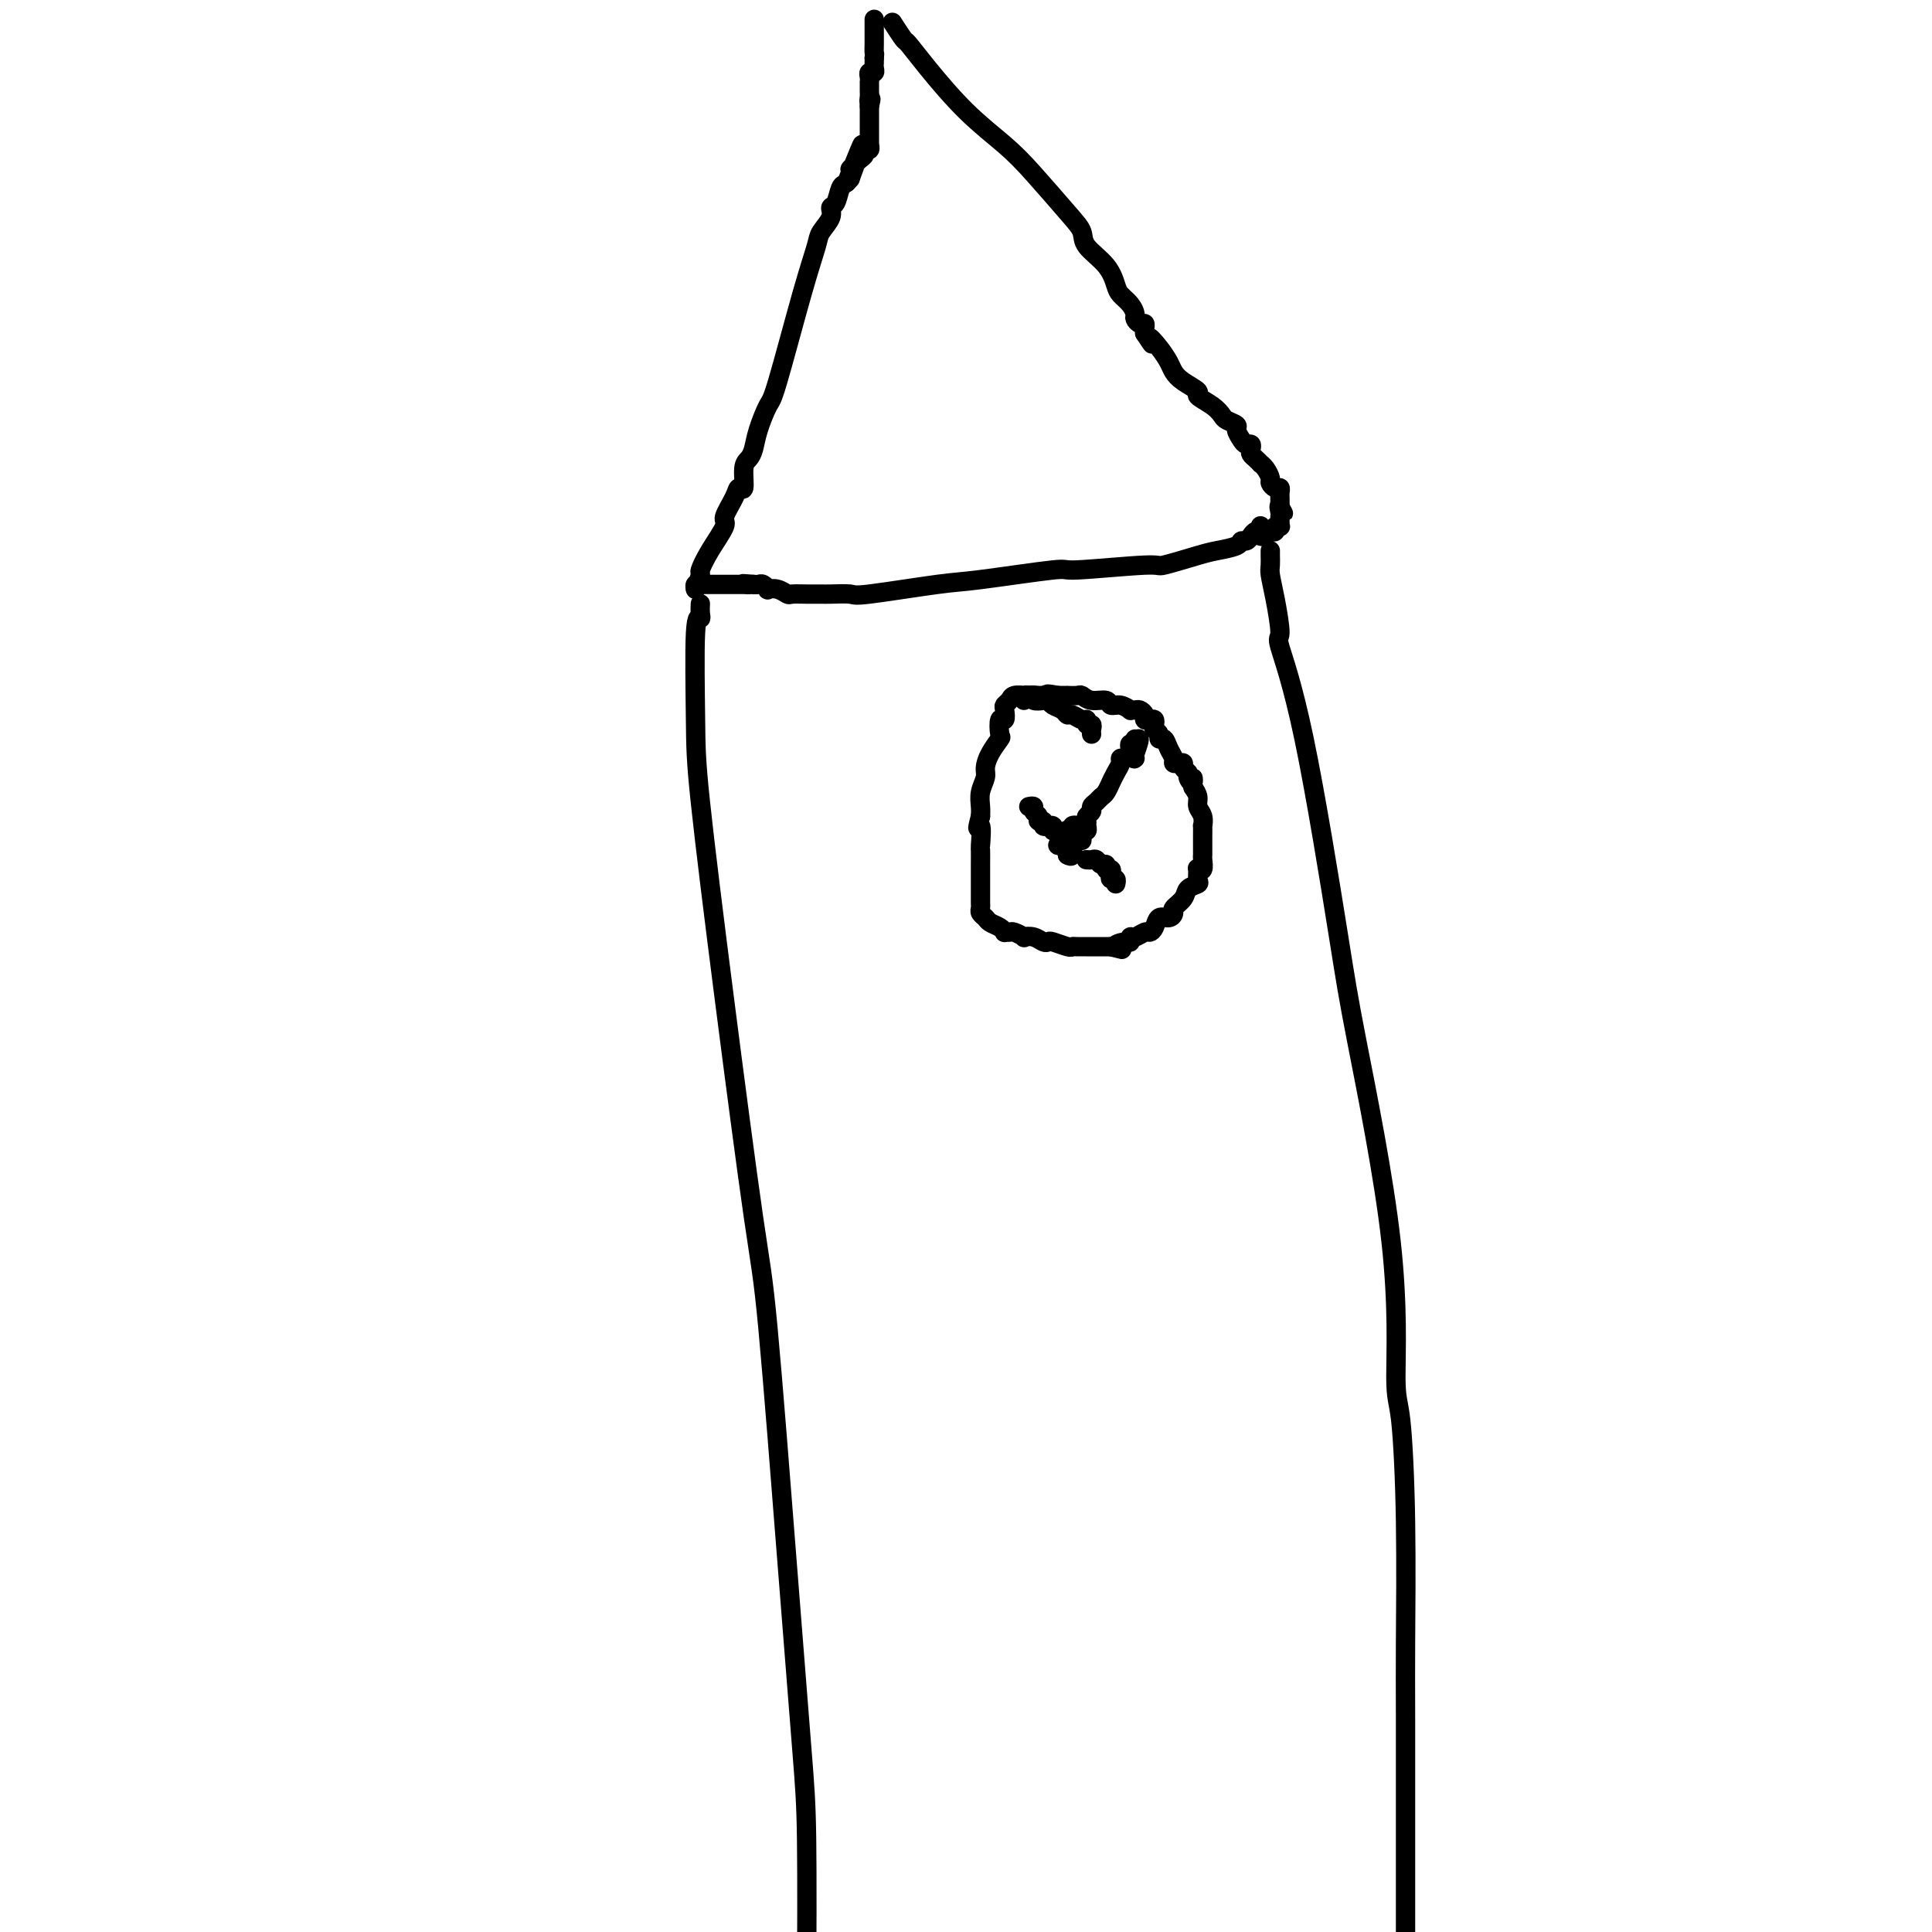 <svg viewBox='0 0 400 400' version='1.1' xmlns='http://www.w3.org/2000/svg' xmlns:xlink='http://www.w3.org/1999/xlink'><g fill='none' stroke='#000000' stroke-width='4' stroke-linecap='round' stroke-linejoin='round'><path d='M145,125c-0.030,0.696 -0.060,1.393 0,2c0.060,0.607 0.212,1.126 0,1c-0.212,-0.126 -0.786,-0.895 -1,3c-0.214,3.895 -0.067,12.454 0,18c0.067,5.546 0.055,8.080 1,17c0.945,8.920 2.848,24.227 5,41c2.152,16.773 4.552,35.012 6,45c1.448,9.988 1.943,11.726 3,23c1.057,11.274 2.675,32.084 4,49c1.325,16.916 2.357,29.939 3,38c0.643,8.061 0.898,11.160 1,19c0.102,7.840 0.051,20.420 0,33'/><path d='M263,114c-0.005,0.231 -0.011,0.462 0,1c0.011,0.538 0.038,1.382 0,2c-0.038,0.618 -0.141,1.010 0,2c0.141,0.990 0.528,2.580 1,5c0.472,2.420 1.031,5.672 1,7c-0.031,1.328 -0.652,0.731 0,3c0.652,2.269 2.577,7.403 5,19c2.423,11.597 5.346,29.657 7,40c1.654,10.343 2.041,12.968 4,23c1.959,10.032 5.492,27.472 7,41c1.508,13.528 0.993,23.143 1,28c0.007,4.857 0.538,4.956 1,9c0.462,4.044 0.856,12.034 1,21c0.144,8.966 0.039,18.908 0,25c-0.039,6.092 -0.010,8.332 0,16c0.010,7.668 0.003,20.762 0,29c-0.003,8.238 -0.001,11.619 0,15'/><path d='M261,109c-0.024,-0.119 -0.048,-0.238 0,0c0.048,0.238 0.167,0.834 0,1c-0.167,0.166 -0.619,-0.096 -1,0c-0.381,0.096 -0.689,0.551 -1,1c-0.311,0.449 -0.623,0.893 -1,1c-0.377,0.107 -0.817,-0.121 -1,0c-0.183,0.121 -0.110,0.592 -1,1c-0.890,0.408 -2.745,0.755 -4,1c-1.255,0.245 -1.910,0.389 -4,1c-2.090,0.611 -5.616,1.687 -7,2c-1.384,0.313 -0.625,-0.139 -4,0c-3.375,0.139 -10.884,0.868 -14,1c-3.116,0.132 -1.840,-0.332 -5,0c-3.160,0.332 -10.755,1.462 -15,2c-4.245,0.538 -5.139,0.484 -9,1c-3.861,0.516 -10.689,1.602 -14,2c-3.311,0.398 -3.104,0.106 -4,0c-0.896,-0.106 -2.894,-0.027 -4,0c-1.106,0.027 -1.321,0.004 -2,0c-0.679,-0.004 -1.822,0.013 -3,0c-1.178,-0.013 -2.392,-0.055 -3,0c-0.608,0.055 -0.611,0.207 -1,0c-0.389,-0.207 -1.165,-0.773 -2,-1c-0.835,-0.227 -1.729,-0.113 -2,0c-0.271,0.113 0.082,0.226 0,0c-0.082,-0.226 -0.599,-0.792 -1,-1c-0.401,-0.208 -0.686,-0.060 -1,0c-0.314,0.060 -0.657,0.030 -1,0'/><path d='M156,121c-3.867,-0.309 -1.533,-0.083 -1,0c0.533,0.083 -0.735,0.022 -1,0c-0.265,-0.022 0.472,-0.006 0,0c-0.472,0.006 -2.154,0.002 -3,0c-0.846,-0.002 -0.858,-0.001 -1,0c-0.142,0.001 -0.415,0.000 -1,0c-0.585,-0.000 -1.481,-0.001 -2,0c-0.519,0.001 -0.661,0.004 -1,0c-0.339,-0.004 -0.875,-0.015 -1,0c-0.125,0.015 0.162,0.056 0,0c-0.162,-0.056 -0.775,-0.207 -1,0c-0.225,0.207 -0.064,0.774 0,1c0.064,0.226 0.032,0.113 0,0'/><path d='M144,122c0.458,-1.238 0.916,-2.476 1,-3c0.084,-0.524 -0.205,-0.335 0,-1c0.205,-0.665 0.905,-2.183 2,-4c1.095,-1.817 2.585,-3.933 3,-5c0.415,-1.067 -0.243,-1.084 0,-2c0.243,-0.916 1.389,-2.731 2,-4c0.611,-1.269 0.689,-1.991 1,-2c0.311,-0.009 0.856,0.695 1,0c0.144,-0.695 -0.112,-2.789 0,-4c0.112,-1.211 0.594,-1.539 1,-2c0.406,-0.461 0.738,-1.054 1,-2c0.262,-0.946 0.456,-2.246 1,-4c0.544,-1.754 1.440,-3.964 2,-5c0.560,-1.036 0.785,-0.900 2,-5c1.215,-4.100 3.421,-12.437 5,-18c1.579,-5.563 2.531,-8.353 3,-10c0.469,-1.647 0.454,-2.151 1,-3c0.546,-0.849 1.652,-2.045 2,-3c0.348,-0.955 -0.061,-1.670 0,-2c0.061,-0.330 0.594,-0.274 1,-1c0.406,-0.726 0.686,-2.234 1,-3c0.314,-0.766 0.661,-0.790 1,-1c0.339,-0.210 0.669,-0.605 1,-1'/><path d='M176,37c4.947,-13.389 1.314,-4.361 0,-1c-1.314,3.361 -0.310,1.056 0,0c0.310,-1.056 -0.076,-0.861 0,-1c0.076,-0.139 0.613,-0.610 1,-1c0.387,-0.390 0.626,-0.697 1,-1c0.374,-0.303 0.885,-0.602 1,-1c0.115,-0.398 -0.165,-0.894 0,-1c0.165,-0.106 0.776,0.179 1,0c0.224,-0.179 0.060,-0.821 0,-1c-0.060,-0.179 -0.016,0.106 0,0c0.016,-0.106 0.004,-0.604 0,-1c-0.004,-0.396 -0.001,-0.692 0,-1c0.001,-0.308 0.000,-0.630 0,-1c-0.000,-0.370 -0.000,-0.790 0,-1c0.000,-0.210 0.000,-0.210 0,-1c-0.000,-0.790 -0.000,-2.368 0,-3c0.000,-0.632 0.000,-0.316 0,0'/><path d='M180,22c0.619,-2.499 0.166,-1.248 0,-1c-0.166,0.248 -0.045,-0.507 0,-1c0.045,-0.493 0.012,-0.723 0,-1c-0.012,-0.277 -0.004,-0.600 0,-1c0.004,-0.400 0.005,-0.877 0,-1c-0.005,-0.123 -0.015,0.108 0,0c0.015,-0.108 0.057,-0.555 0,-1c-0.057,-0.445 -0.211,-0.889 0,-1c0.211,-0.111 0.789,0.111 1,0c0.211,-0.111 0.057,-0.556 0,-1c-0.057,-0.444 -0.015,-0.889 0,-1c0.015,-0.111 0.004,0.111 0,0c-0.004,-0.111 -0.002,-0.556 0,-1'/><path d='M181,12c0.155,-1.665 0.041,-0.827 0,-1c-0.041,-0.173 -0.011,-1.356 0,-2c0.011,-0.644 0.003,-0.750 0,-1c-0.003,-0.250 -0.001,-0.644 0,-1c0.001,-0.356 0.000,-0.673 0,-1c-0.000,-0.327 -0.000,-0.665 0,-1c0.000,-0.335 0.000,-0.668 0,-1'/><path d='M185,5c-0.215,-0.334 -0.430,-0.668 0,0c0.430,0.668 1.507,2.337 2,3c0.493,0.663 0.404,0.319 1,1c0.596,0.681 1.878,2.388 4,5c2.122,2.612 5.084,6.131 8,9c2.916,2.869 5.787,5.089 8,7c2.213,1.911 3.769,3.515 6,6c2.231,2.485 5.137,5.853 7,8c1.863,2.147 2.683,3.075 3,4c0.317,0.925 0.130,1.847 1,3c0.870,1.153 2.797,2.536 4,4c1.203,1.464 1.680,3.008 2,4c0.320,0.992 0.481,1.433 1,2c0.519,0.567 1.397,1.261 2,2c0.603,0.739 0.932,1.521 1,2c0.068,0.479 -0.125,0.653 0,1c0.125,0.347 0.570,0.866 1,1c0.430,0.134 0.847,-0.118 1,0c0.153,0.118 0.044,0.605 0,1c-0.044,0.395 -0.022,0.697 0,1'/><path d='M237,69c2.610,4.014 1.134,1.551 1,1c-0.134,-0.551 1.072,0.812 2,2c0.928,1.188 1.577,2.201 2,3c0.423,0.799 0.620,1.383 1,2c0.380,0.617 0.942,1.268 2,2c1.058,0.732 2.611,1.544 3,2c0.389,0.456 -0.385,0.556 0,1c0.385,0.444 1.931,1.231 3,2c1.069,0.769 1.663,1.519 2,2c0.337,0.481 0.419,0.693 1,1c0.581,0.307 1.662,0.708 2,1c0.338,0.292 -0.067,0.473 0,1c0.067,0.527 0.606,1.398 1,2c0.394,0.602 0.644,0.935 1,1c0.356,0.065 0.817,-0.136 1,0c0.183,0.136 0.087,0.610 0,1c-0.087,0.390 -0.164,0.695 0,1c0.164,0.305 0.570,0.610 1,1c0.430,0.390 0.885,0.864 1,1c0.115,0.136 -0.110,-0.065 0,0c0.110,0.065 0.555,0.395 1,1c0.445,0.605 0.890,1.486 1,2c0.110,0.514 -0.114,0.663 0,1c0.114,0.337 0.566,0.864 1,1c0.434,0.136 0.848,-0.118 1,0c0.152,0.118 0.041,0.609 0,1c-0.041,0.391 -0.011,0.682 0,1c0.011,0.318 0.003,0.662 0,1c-0.003,0.338 -0.002,0.669 0,1'/><path d='M265,105c1.392,2.582 0.373,0.538 0,0c-0.373,-0.538 -0.100,0.430 0,1c0.100,0.570 0.028,0.741 0,1c-0.028,0.259 -0.011,0.604 0,1c0.011,0.396 0.018,0.842 0,1c-0.018,0.158 -0.060,0.029 0,0c0.060,-0.029 0.222,0.044 0,0c-0.222,-0.044 -0.829,-0.204 -1,0c-0.171,0.204 0.094,0.773 0,1c-0.094,0.227 -0.547,0.113 -1,0c-0.453,-0.113 -0.905,-0.226 -1,0c-0.095,0.226 0.167,0.792 0,1c-0.167,0.208 -0.762,0.060 -1,0c-0.238,-0.060 -0.119,-0.030 0,0'/><path d='M226,152c-0.031,-0.301 -0.063,-0.601 0,-1c0.063,-0.399 0.220,-0.895 0,-1c-0.220,-0.105 -0.819,0.183 -1,0c-0.181,-0.183 0.055,-0.837 0,-1c-0.055,-0.163 -0.400,0.164 -1,0c-0.600,-0.164 -1.456,-0.818 -2,-1c-0.544,-0.182 -0.775,0.109 -1,0c-0.225,-0.109 -0.445,-0.617 -1,-1c-0.555,-0.383 -1.444,-0.642 -2,-1c-0.556,-0.358 -0.780,-0.814 -1,-1c-0.220,-0.186 -0.435,-0.102 -1,0c-0.565,0.102 -1.479,0.223 -2,0c-0.521,-0.223 -0.650,-0.789 -1,-1c-0.350,-0.211 -0.921,-0.067 -1,0c-0.079,0.067 0.332,0.058 0,0c-0.332,-0.058 -1.409,-0.165 -2,0c-0.591,0.165 -0.698,0.602 -1,1c-0.302,0.398 -0.799,0.759 -1,1c-0.201,0.241 -0.105,0.364 0,1c0.105,0.636 0.218,1.787 0,2c-0.218,0.213 -0.766,-0.511 -1,0c-0.234,0.511 -0.153,2.258 0,3c0.153,0.742 0.377,0.481 0,1c-0.377,0.519 -1.355,1.819 -2,3c-0.645,1.181 -0.957,2.242 -1,3c-0.043,0.758 0.184,1.214 0,2c-0.184,0.786 -0.780,1.904 -1,3c-0.220,1.096 -0.063,2.170 0,3c0.063,0.830 0.031,1.415 0,2'/><path d='M203,169c-1.083,4.083 -0.290,1.790 0,2c0.290,0.210 0.078,2.924 0,4c-0.078,1.076 -0.021,0.515 0,1c0.021,0.485 0.006,2.018 0,3c-0.006,0.982 -0.001,1.415 0,2c0.001,0.585 -0.001,1.323 0,2c0.001,0.677 0.003,1.295 0,2c-0.003,0.705 -0.013,1.498 0,2c0.013,0.502 0.048,0.712 0,1c-0.048,0.288 -0.181,0.655 0,1c0.181,0.345 0.674,0.667 1,1c0.326,0.333 0.483,0.678 1,1c0.517,0.322 1.394,0.621 2,1c0.606,0.379 0.941,0.837 1,1c0.059,0.163 -0.157,0.030 0,0c0.157,-0.030 0.689,0.044 1,0c0.311,-0.044 0.402,-0.204 1,0c0.598,0.204 1.705,0.773 2,1c0.295,0.227 -0.221,0.112 0,0c0.221,-0.112 1.180,-0.222 2,0c0.820,0.222 1.501,0.778 2,1c0.499,0.222 0.815,0.112 1,0c0.185,-0.112 0.239,-0.226 1,0c0.761,0.226 2.230,0.793 3,1c0.770,0.207 0.840,0.056 1,0c0.160,-0.056 0.410,-0.015 1,0c0.590,0.015 1.520,0.004 2,0c0.480,-0.004 0.510,-0.001 1,0c0.490,0.001 1.440,0.000 2,0c0.560,-0.000 0.732,-0.000 1,0c0.268,0.000 0.634,0.000 1,0'/><path d='M230,196c4.144,0.994 1.505,0.478 1,0c-0.505,-0.478 1.125,-0.916 2,-1c0.875,-0.084 0.994,0.188 1,0c0.006,-0.188 -0.100,-0.837 0,-1c0.100,-0.163 0.407,0.159 1,0c0.593,-0.159 1.472,-0.798 2,-1c0.528,-0.202 0.706,0.034 1,0c0.294,-0.034 0.704,-0.337 1,-1c0.296,-0.663 0.479,-1.686 1,-2c0.521,-0.314 1.381,0.081 2,0c0.619,-0.081 0.996,-0.638 1,-1c0.004,-0.362 -0.367,-0.530 0,-1c0.367,-0.470 1.472,-1.244 2,-2c0.528,-0.756 0.480,-1.495 1,-2c0.520,-0.505 1.607,-0.774 2,-1c0.393,-0.226 0.091,-0.407 0,-1c-0.091,-0.593 0.028,-1.598 0,-2c-0.028,-0.402 -0.204,-0.202 0,0c0.204,0.202 0.787,0.405 1,0c0.213,-0.405 0.057,-1.418 0,-2c-0.057,-0.582 -0.015,-0.732 0,-1c0.015,-0.268 0.004,-0.654 0,-1c-0.004,-0.346 -0.001,-0.651 0,-1c0.001,-0.349 0.001,-0.740 0,-1c-0.001,-0.260 -0.004,-0.387 0,-1c0.004,-0.613 0.016,-1.711 0,-2c-0.016,-0.289 -0.060,0.232 0,0c0.060,-0.232 0.222,-1.217 0,-2c-0.222,-0.783 -0.829,-1.365 -1,-2c-0.171,-0.635 0.094,-1.324 0,-2c-0.094,-0.676 -0.547,-1.338 -1,-2'/><path d='M247,163c-0.089,-3.273 0.187,-1.455 0,-1c-0.187,0.455 -0.837,-0.453 -1,-1c-0.163,-0.547 0.163,-0.735 0,-1c-0.163,-0.265 -0.813,-0.609 -1,-1c-0.187,-0.391 0.091,-0.828 0,-1c-0.091,-0.172 -0.549,-0.078 -1,0c-0.451,0.078 -0.895,0.141 -1,0c-0.105,-0.141 0.131,-0.486 0,-1c-0.131,-0.514 -0.627,-1.199 -1,-2c-0.373,-0.801 -0.622,-1.720 -1,-2c-0.378,-0.280 -0.885,0.079 -1,0c-0.115,-0.079 0.163,-0.596 0,-1c-0.163,-0.404 -0.766,-0.696 -1,-1c-0.234,-0.304 -0.100,-0.620 0,-1c0.100,-0.380 0.167,-0.824 0,-1c-0.167,-0.176 -0.569,-0.086 -1,0c-0.431,0.086 -0.890,0.166 -1,0c-0.110,-0.166 0.130,-0.579 0,-1c-0.130,-0.421 -0.629,-0.849 -1,-1c-0.371,-0.151 -0.614,-0.025 -1,0c-0.386,0.025 -0.914,-0.050 -1,0c-0.086,0.050 0.269,0.225 0,0c-0.269,-0.225 -1.161,-0.849 -2,-1c-0.839,-0.151 -1.624,0.170 -2,0c-0.376,-0.170 -0.343,-0.830 -1,-1c-0.657,-0.170 -2.003,0.151 -3,0c-0.997,-0.151 -1.646,-0.772 -2,-1c-0.354,-0.228 -0.415,-0.061 -1,0c-0.585,0.061 -1.696,0.016 -2,0c-0.304,-0.016 0.199,-0.005 0,0c-0.199,0.005 -1.099,0.002 -2,0'/><path d='M219,144c-3.186,-0.618 -2.150,-0.162 -2,0c0.150,0.162 -0.587,0.030 -1,0c-0.413,-0.030 -0.502,0.044 -1,0c-0.498,-0.044 -1.403,-0.204 -2,0c-0.597,0.204 -0.885,0.773 -1,1c-0.115,0.227 -0.058,0.114 0,0'/><path d='M222,175c0.000,0.000 0.100,0.100 0.1,0.1'/><path d='M224,174c0.031,-0.303 0.061,-0.606 0,-1c-0.061,-0.394 -0.214,-0.879 0,-1c0.214,-0.121 0.793,0.122 1,0c0.207,-0.122 0.041,-0.610 0,-1c-0.041,-0.390 0.045,-0.682 0,-1c-0.045,-0.318 -0.219,-0.663 0,-1c0.219,-0.337 0.832,-0.666 1,-1c0.168,-0.334 -0.109,-0.672 0,-1c0.109,-0.328 0.603,-0.647 1,-1c0.397,-0.353 0.698,-0.741 1,-1c0.302,-0.259 0.607,-0.387 1,-1c0.393,-0.613 0.875,-1.709 1,-2c0.125,-0.291 -0.107,0.224 0,0c0.107,-0.224 0.554,-1.187 1,-2c0.446,-0.813 0.890,-1.474 1,-2c0.110,-0.526 -0.115,-0.915 0,-1c0.115,-0.085 0.571,0.136 1,0c0.429,-0.136 0.833,-0.629 1,-1c0.167,-0.371 0.097,-0.619 0,-1c-0.097,-0.381 -0.222,-0.896 0,-1c0.222,-0.104 0.791,0.203 1,0c0.209,-0.203 0.060,-0.915 0,-1c-0.060,-0.085 -0.030,0.458 0,1'/><path d='M235,154c1.702,-2.702 0.458,0.542 0,2c-0.458,1.458 -0.131,1.131 0,1c0.131,-0.131 0.065,-0.065 0,0'/><path d='M225,178c-0.089,-0.009 -0.177,-0.017 0,0c0.177,0.017 0.621,0.061 1,0c0.379,-0.061 0.694,-0.227 1,0c0.306,0.227 0.604,0.848 1,1c0.396,0.152 0.890,-0.166 1,0c0.110,0.166 -0.163,0.814 0,1c0.163,0.186 0.762,-0.090 1,0c0.238,0.090 0.116,0.546 0,1c-0.116,0.454 -0.227,0.905 0,1c0.227,0.095 0.792,-0.167 1,0c0.208,0.167 0.059,0.762 0,1c-0.059,0.238 -0.030,0.119 0,0'/><path d='M213,167c0.455,-0.092 0.911,-0.183 1,0c0.089,0.183 -0.187,0.641 0,1c0.187,0.359 0.839,0.618 1,1c0.161,0.382 -0.168,0.887 0,1c0.168,0.113 0.834,-0.167 1,0c0.166,0.167 -0.166,0.781 0,1c0.166,0.219 0.832,0.044 1,0c0.168,-0.044 -0.161,0.044 0,0c0.161,-0.044 0.813,-0.218 1,0c0.187,0.218 -0.090,0.829 0,1c0.090,0.171 0.546,-0.098 1,0c0.454,0.098 0.905,0.562 1,1c0.095,0.438 -0.167,0.849 0,1c0.167,0.151 0.762,0.043 1,0c0.238,-0.043 0.119,-0.022 0,0'/><path d='M220,175c-0.534,-0.022 -1.068,-0.043 -1,0c0.068,0.043 0.736,0.151 1,0c0.264,-0.151 0.122,-0.563 0,-1c-0.122,-0.437 -0.225,-0.901 0,-1c0.225,-0.099 0.777,0.166 1,0c0.223,-0.166 0.116,-0.763 0,-1c-0.116,-0.237 -0.242,-0.114 0,0c0.242,0.114 0.850,0.219 1,0c0.150,-0.219 -0.160,-0.762 0,-1c0.160,-0.238 0.789,-0.171 1,0c0.211,0.171 0.005,0.445 0,1c-0.005,0.555 0.192,1.389 0,2c-0.192,0.611 -0.773,0.999 -1,1c-0.227,0.001 -0.100,-0.384 0,0c0.100,0.384 0.171,1.538 0,2c-0.171,0.462 -0.586,0.231 -1,0'/><path d='M221,177c0.001,0.612 0.004,-0.357 0,-1c-0.004,-0.643 -0.016,-0.961 0,-1c0.016,-0.039 0.061,0.200 0,0c-0.061,-0.200 -0.226,-0.838 0,-1c0.226,-0.162 0.844,0.152 1,0c0.156,-0.152 -0.150,-0.772 0,-1c0.150,-0.228 0.757,-0.065 1,0c0.243,0.065 0.121,0.033 0,0'/></g>
</svg>